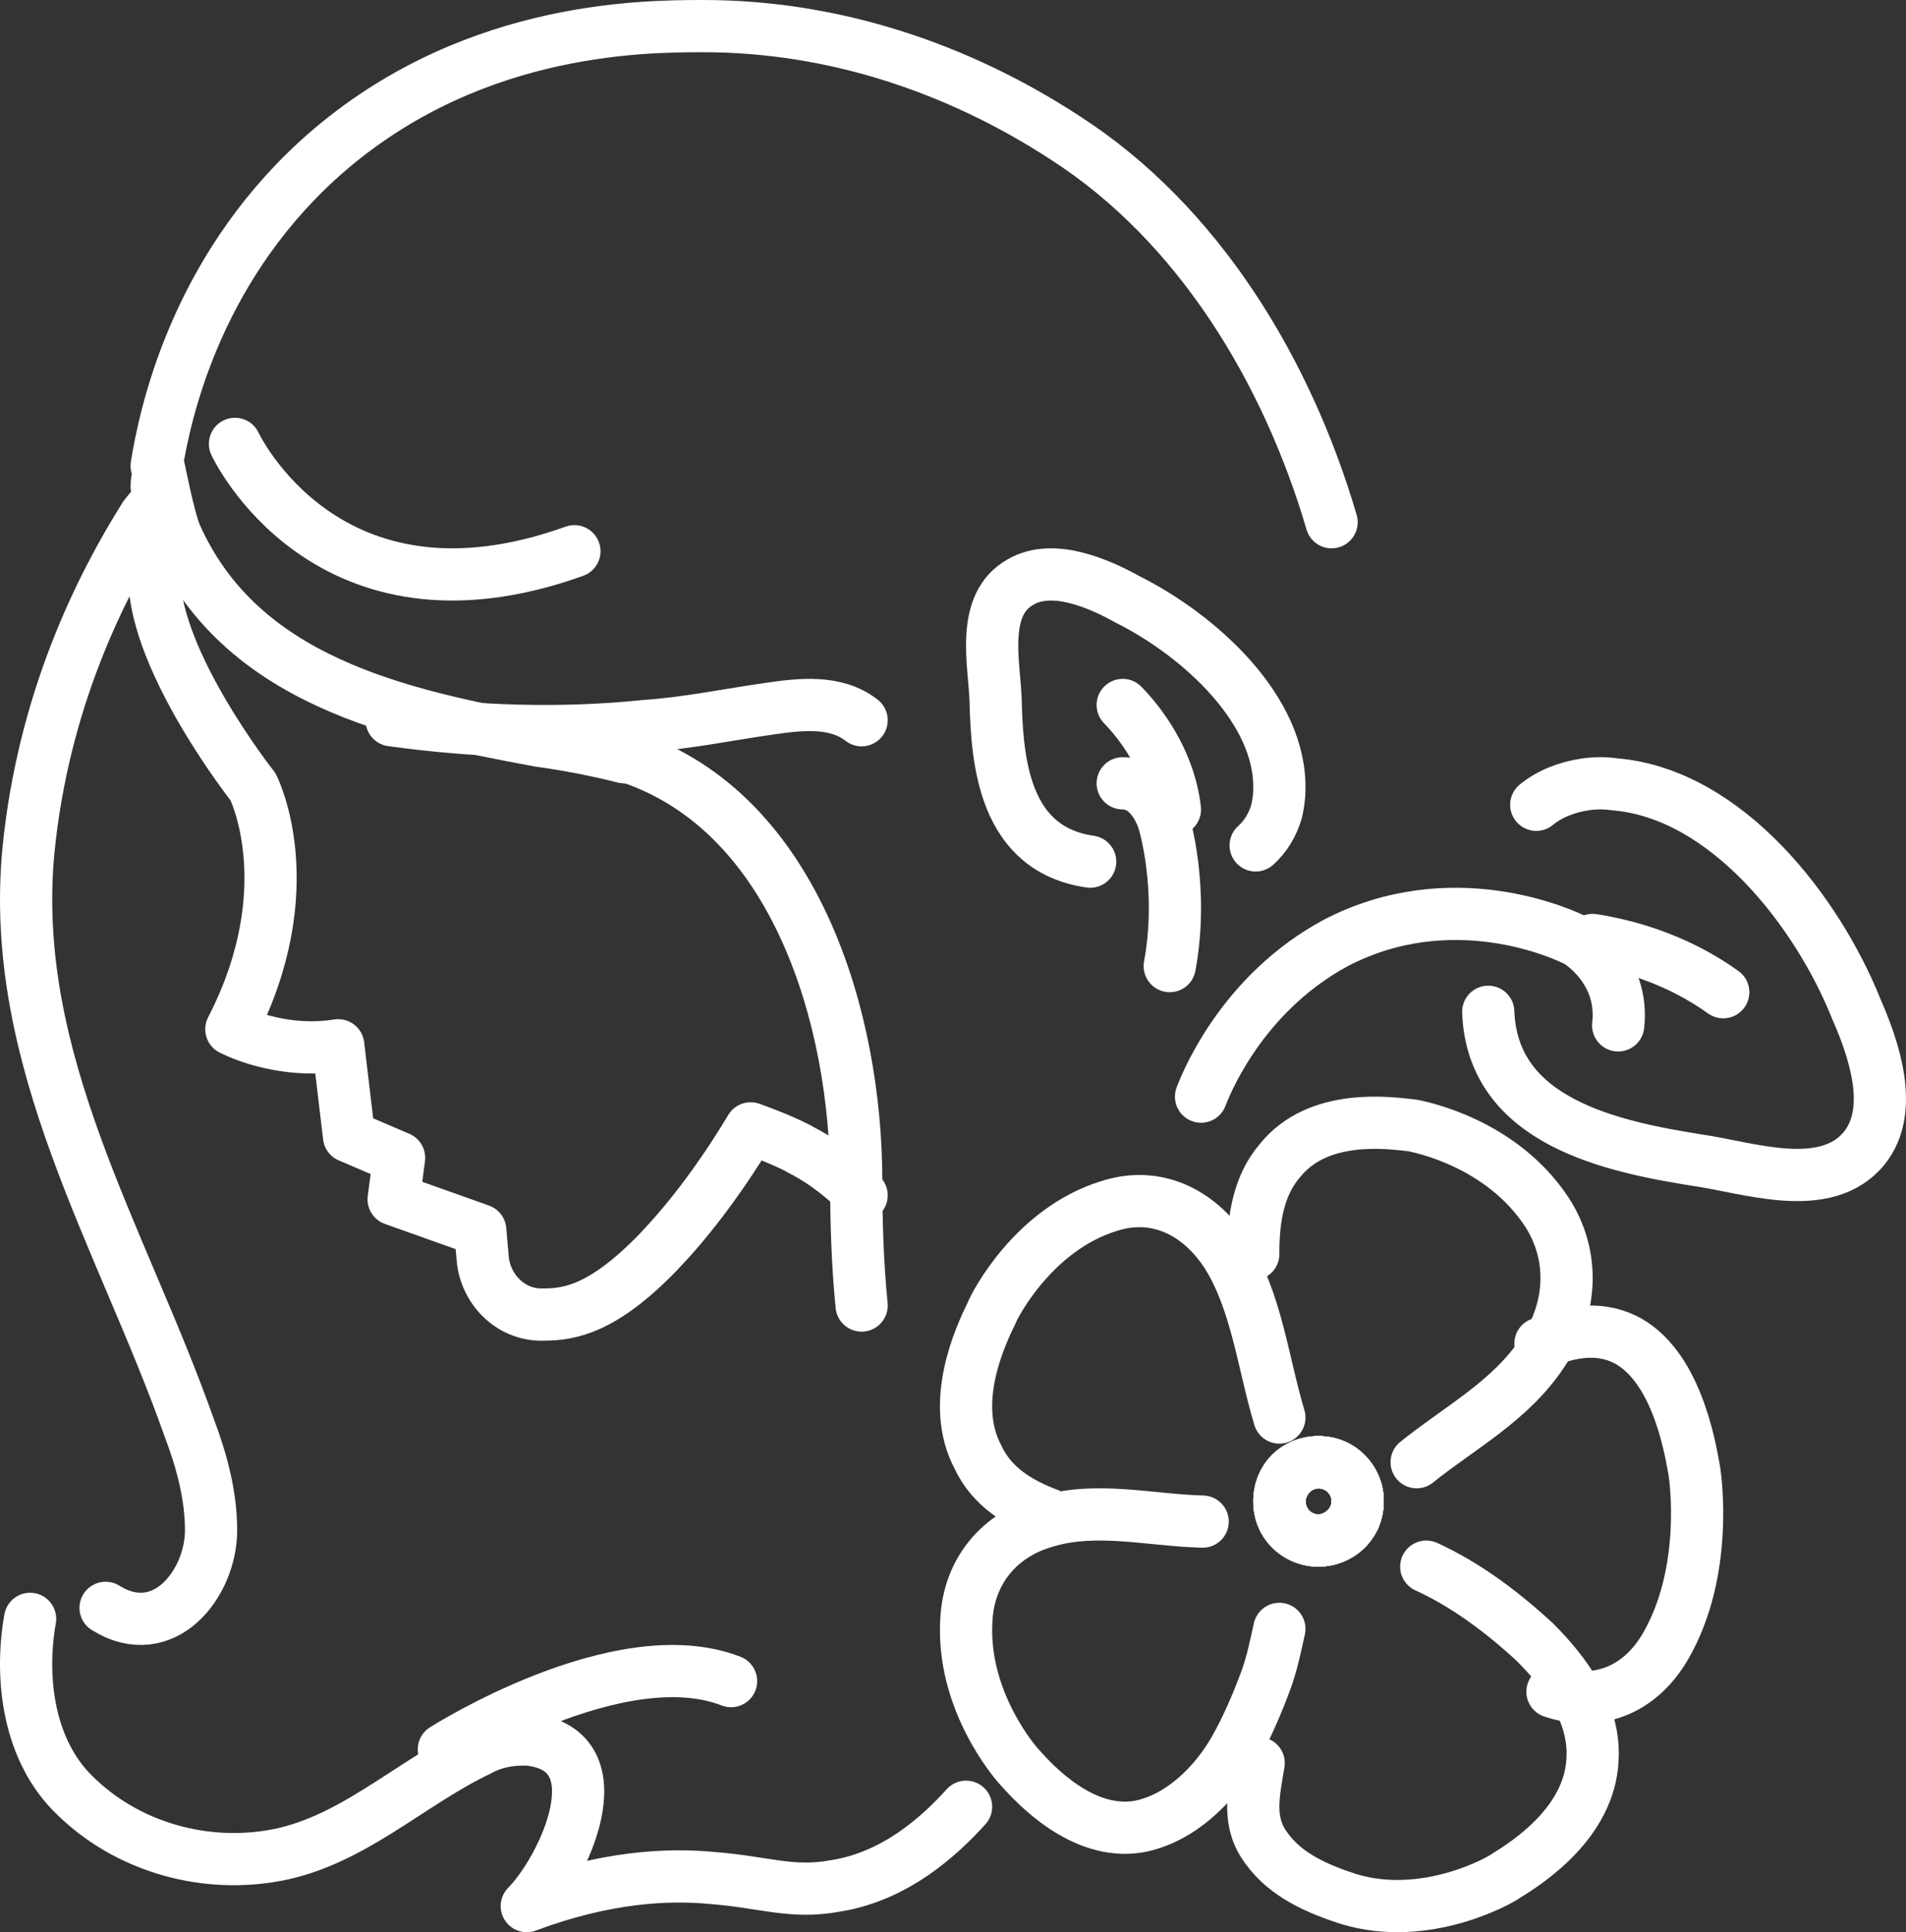 <svg width="73" height="74" viewBox="0 0 73 74" fill="none" xmlns="http://www.w3.org/2000/svg">
<rect x="0" y="0" width="73" height="74" fill="#333333" stroke="none"/>
<path d="M24 29H23.949H23.897C22.869 28.738 21.789 28.529 20.657 28.371C15.257 27.376 9.189 26.067 6.72 20.462C6.463 19.833 6.103 18 6.103 18C6.051 18.209 6 18.419 6 18.629" stroke="#ffffff" stroke-width="2" stroke-linecap="round" stroke-linejoin="round"/>
<path d="M1.153 62C0.744 64.313 1.102 67.089 2.891 68.785C4.835 70.687 7.647 71.509 10.306 71.098C13.375 70.635 15.625 68.322 18.335 67.037C18.693 66.832 19.358 66.575 20.278 66.626C23.756 67.037 21.557 71.612 20.176 73C23.193 71.869 25.596 71.766 27.233 71.921C29.278 72.075 30.301 72.537 31.989 72.229C34.29 71.869 35.977 70.327 37 69.196" stroke="#ffffff" stroke-width="2" stroke-linecap="round" stroke-linejoin="round"/>
<path d="M33 45.779C32.482 45.266 31.757 44.599 30.669 44.035C30.047 43.676 28.752 43.214 28.752 43.214C27.457 45.368 26.214 46.907 25.23 47.934C23.106 50.139 21.811 50.345 20.827 50.345C19.636 50.396 18.652 49.472 18.496 48.293C18.444 47.677 18.393 47.113 18.393 47.113L15.077 45.933L15.285 44.343L13.368 43.522L12.954 40.033C10.674 40.392 8.861 39.418 8.861 39.418C11.659 33.98 9.69 30.132 9.69 30.132C9.69 30.132 5.961 25.413 5.909 22.129C5.909 21.36 5.909 20.231 6.168 19L5.546 19.77C3.837 22.488 1.661 26.849 1.092 32.543C0.315 40.597 4.666 47.369 7.256 54.705C7.722 55.936 8.084 57.27 8.084 58.604C8.084 60.656 6.271 62.965 4.044 61.579" stroke="#ffffff" stroke-width="2" stroke-linecap="round" stroke-linejoin="round"/>
<path d="M6 17.837C6.308 15.932 7.437 10.474 12.157 6.149C17.75 1.051 24.472 1 26.935 1C31.912 1 36.684 2.596 40.789 5.274C45.92 8.569 49.307 14.233 51 20" stroke="#ffffff" stroke-width="2" stroke-linecap="round" stroke-linejoin="round"/>
<path d="M24 29H24.052H24.103C30.517 31.147 32.793 39.107 32.793 45.234C32.793 46.806 32.845 48.429 33 50" stroke="#ffffff" stroke-width="2" stroke-linecap="round" stroke-linejoin="round"/>
<path d="M66 38C65.252 37.467 63.57 36.4 61 36" stroke="#ffffff" stroke-width="2" stroke-linecap="round" stroke-linejoin="round"/>
<path d="M58.839 30.822C59.35 30.404 60.014 30.143 60.729 30.039C61.087 29.987 61.495 29.987 61.853 30.039C66.144 30.404 69.618 34.942 71.099 38.646C71.763 40.159 72.58 42.506 71.405 43.967C69.924 45.792 66.91 44.697 65.02 44.436C61.751 43.914 57.153 42.975 57 38.75" stroke="#ffffff" stroke-width="2" stroke-linecap="round" stroke-linejoin="round"/>
<path d="M61.976 39.271C62.224 37.13 60.438 36.06 60.438 36.06C59.843 35.739 55.576 33.813 51.16 36.114C47.786 37.933 46.347 41.09 46 42" stroke="#ffffff" stroke-width="2" stroke-linecap="round" stroke-linejoin="round"/>
<path d="M43 27C43.629 27.644 44.771 29.069 45 31" stroke="#ffffff" stroke-width="2" stroke-linecap="round" stroke-linejoin="round"/>
<path d="M41.753 33C38.451 32.522 38.185 29.175 38.131 26.784C38.078 25.398 37.545 23.15 39.09 22.29C40.315 21.573 42.073 22.337 43.191 22.959C45.961 24.346 49.104 27.215 48.997 30.275C48.997 30.561 48.944 30.848 48.891 31.087C48.731 31.613 48.465 32.044 48.092 32.378" stroke="#ffffff" stroke-width="2" stroke-linecap="round" stroke-linejoin="round"/>
<path d="M43 30C44.176 30 44.581 31.493 44.581 31.493C44.581 31.493 45.353 34.015 44.801 37" stroke="#ffffff" stroke-width="2" stroke-linecap="round" stroke-linejoin="round"/>
<path d="M54.626 60C56.13 60.684 57.534 61.736 58.788 62.894C59.941 64.052 61.094 65.578 60.994 67.367C60.894 69.787 58.537 71.313 57.684 71.839C57.484 71.997 54.626 73.628 51.667 72.734C50.514 72.365 49.26 71.839 48.508 70.787C47.756 69.787 48.007 68.735 48.207 67.524" stroke="#ffffff" stroke-width="2" stroke-linecap="round" stroke-linejoin="round"/>
<path fill-rule="evenodd" clip-rule="evenodd" d="M49.056 57.853C48.825 57.07 49.333 56.24 50.116 56.056C50.946 55.825 51.729 56.333 51.96 57.116C52.144 57.946 51.683 58.729 50.853 58.96C50.07 59.144 49.24 58.683 49.056 57.853Z" stroke="#ffffff" stroke-width="2" stroke-linecap="round" stroke-linejoin="round"/>
<path d="M59.46 64.791C61.117 65.351 62.774 64.791 63.787 63.054C65.444 60.196 64.938 56.611 64.892 56.33C64.708 55.266 64.155 52.24 62.222 51.288C61.163 50.783 60.059 51.008 59 51.456" stroke="#ffffff" stroke-width="2" stroke-linecap="round" stroke-linejoin="round"/>
<path fill-rule="evenodd" clip-rule="evenodd" d="M50.343 58.998C49.515 58.906 48.917 58.17 49.009 57.343C49.055 56.515 49.791 55.917 50.618 56.009C51.446 56.055 52.044 56.791 51.998 57.618C51.906 58.446 51.17 59.044 50.343 58.998Z" stroke="#ffffff" stroke-width="2" stroke-linecap="round" stroke-linejoin="round"/>
<path d="M48 48.028V47.974C48 46.69 48.196 45.406 49.027 44.443C50.494 42.624 53.183 42.998 54.112 43.105C54.356 43.159 57.486 43.747 59.246 46.422C60.321 48.081 60.224 50.114 59.099 51.773C57.877 53.646 55.921 54.662 54.258 56" stroke="#ffffff" stroke-width="2" stroke-linecap="round" stroke-linejoin="round"/>
<path fill-rule="evenodd" clip-rule="evenodd" d="M51.875 58.137C51.506 58.875 50.629 59.198 49.891 58.875C49.106 58.506 48.783 57.629 49.152 56.891C49.475 56.106 50.352 55.783 51.137 56.152C51.875 56.475 52.198 57.352 51.875 58.137Z" stroke="#ffffff" stroke-width="2" stroke-linecap="round" stroke-linejoin="round"/>
<path d="M40.162 58C39.051 57.582 37.989 56.955 37.457 55.805C36.346 53.714 37.554 51.153 37.989 50.264C38.085 50.003 39.582 47.076 42.48 46.188C44.267 45.613 45.909 46.397 46.972 48.017C48.131 49.846 48.372 52.198 49 54.289" stroke="#ffffff" stroke-width="2" stroke-linecap="round" stroke-linejoin="round"/>
<path fill-rule="evenodd" clip-rule="evenodd" d="M51.545 56.427C52.144 56.979 52.144 57.946 51.591 58.545C50.992 59.144 50.071 59.144 49.473 58.591C48.874 57.992 48.828 57.071 49.427 56.473C49.979 55.874 50.946 55.828 51.545 56.427Z" stroke="#ffffff" stroke-width="2" stroke-linecap="round" stroke-linejoin="round"/>
<path d="M46.062 58.275C44.072 58.226 41.987 57.681 40.045 58.275C38.292 58.77 37.107 60.157 37.012 62.038C36.823 65.107 38.86 67.484 39.05 67.681C39.666 68.375 41.466 70.305 43.599 69.959C45.209 69.662 46.536 68.325 47.294 66.988C47.768 66.147 48.147 65.256 48.479 64.365C48.716 63.721 48.858 63.028 49 62.384" stroke="#ffffff" stroke-width="2" stroke-linecap="round" stroke-linejoin="round"/>
<path fill-rule="evenodd" clip-rule="evenodd" d="M49.848 56.163C50.588 55.794 51.467 56.071 51.837 56.808C52.207 57.546 51.929 58.468 51.189 58.837C50.449 59.206 49.524 58.929 49.154 58.192C48.784 57.454 49.108 56.532 49.848 56.163Z" stroke="#ffffff" stroke-width="2" stroke-linecap="round" stroke-linejoin="round"/>
<path d="M15 27.584C18.201 28.028 21.455 28.139 24.709 27.806C26.335 27.695 27.91 27.362 29.484 27.14C30.639 26.973 32.003 26.807 33 27.584" stroke="#ffffff" stroke-width="2" stroke-linecap="round" stroke-linejoin="round"/>
<path d="M9 17C9 17 12.496 24.527 22 21.111" stroke="#ffffff" stroke-width="2" stroke-linecap="round" stroke-linejoin="round"/>
<path d="M17 67C17 67 23.719 62.72 28 64.384" stroke="#ffffff" stroke-width="2" stroke-linecap="round" stroke-linejoin="round"/>
</svg>
